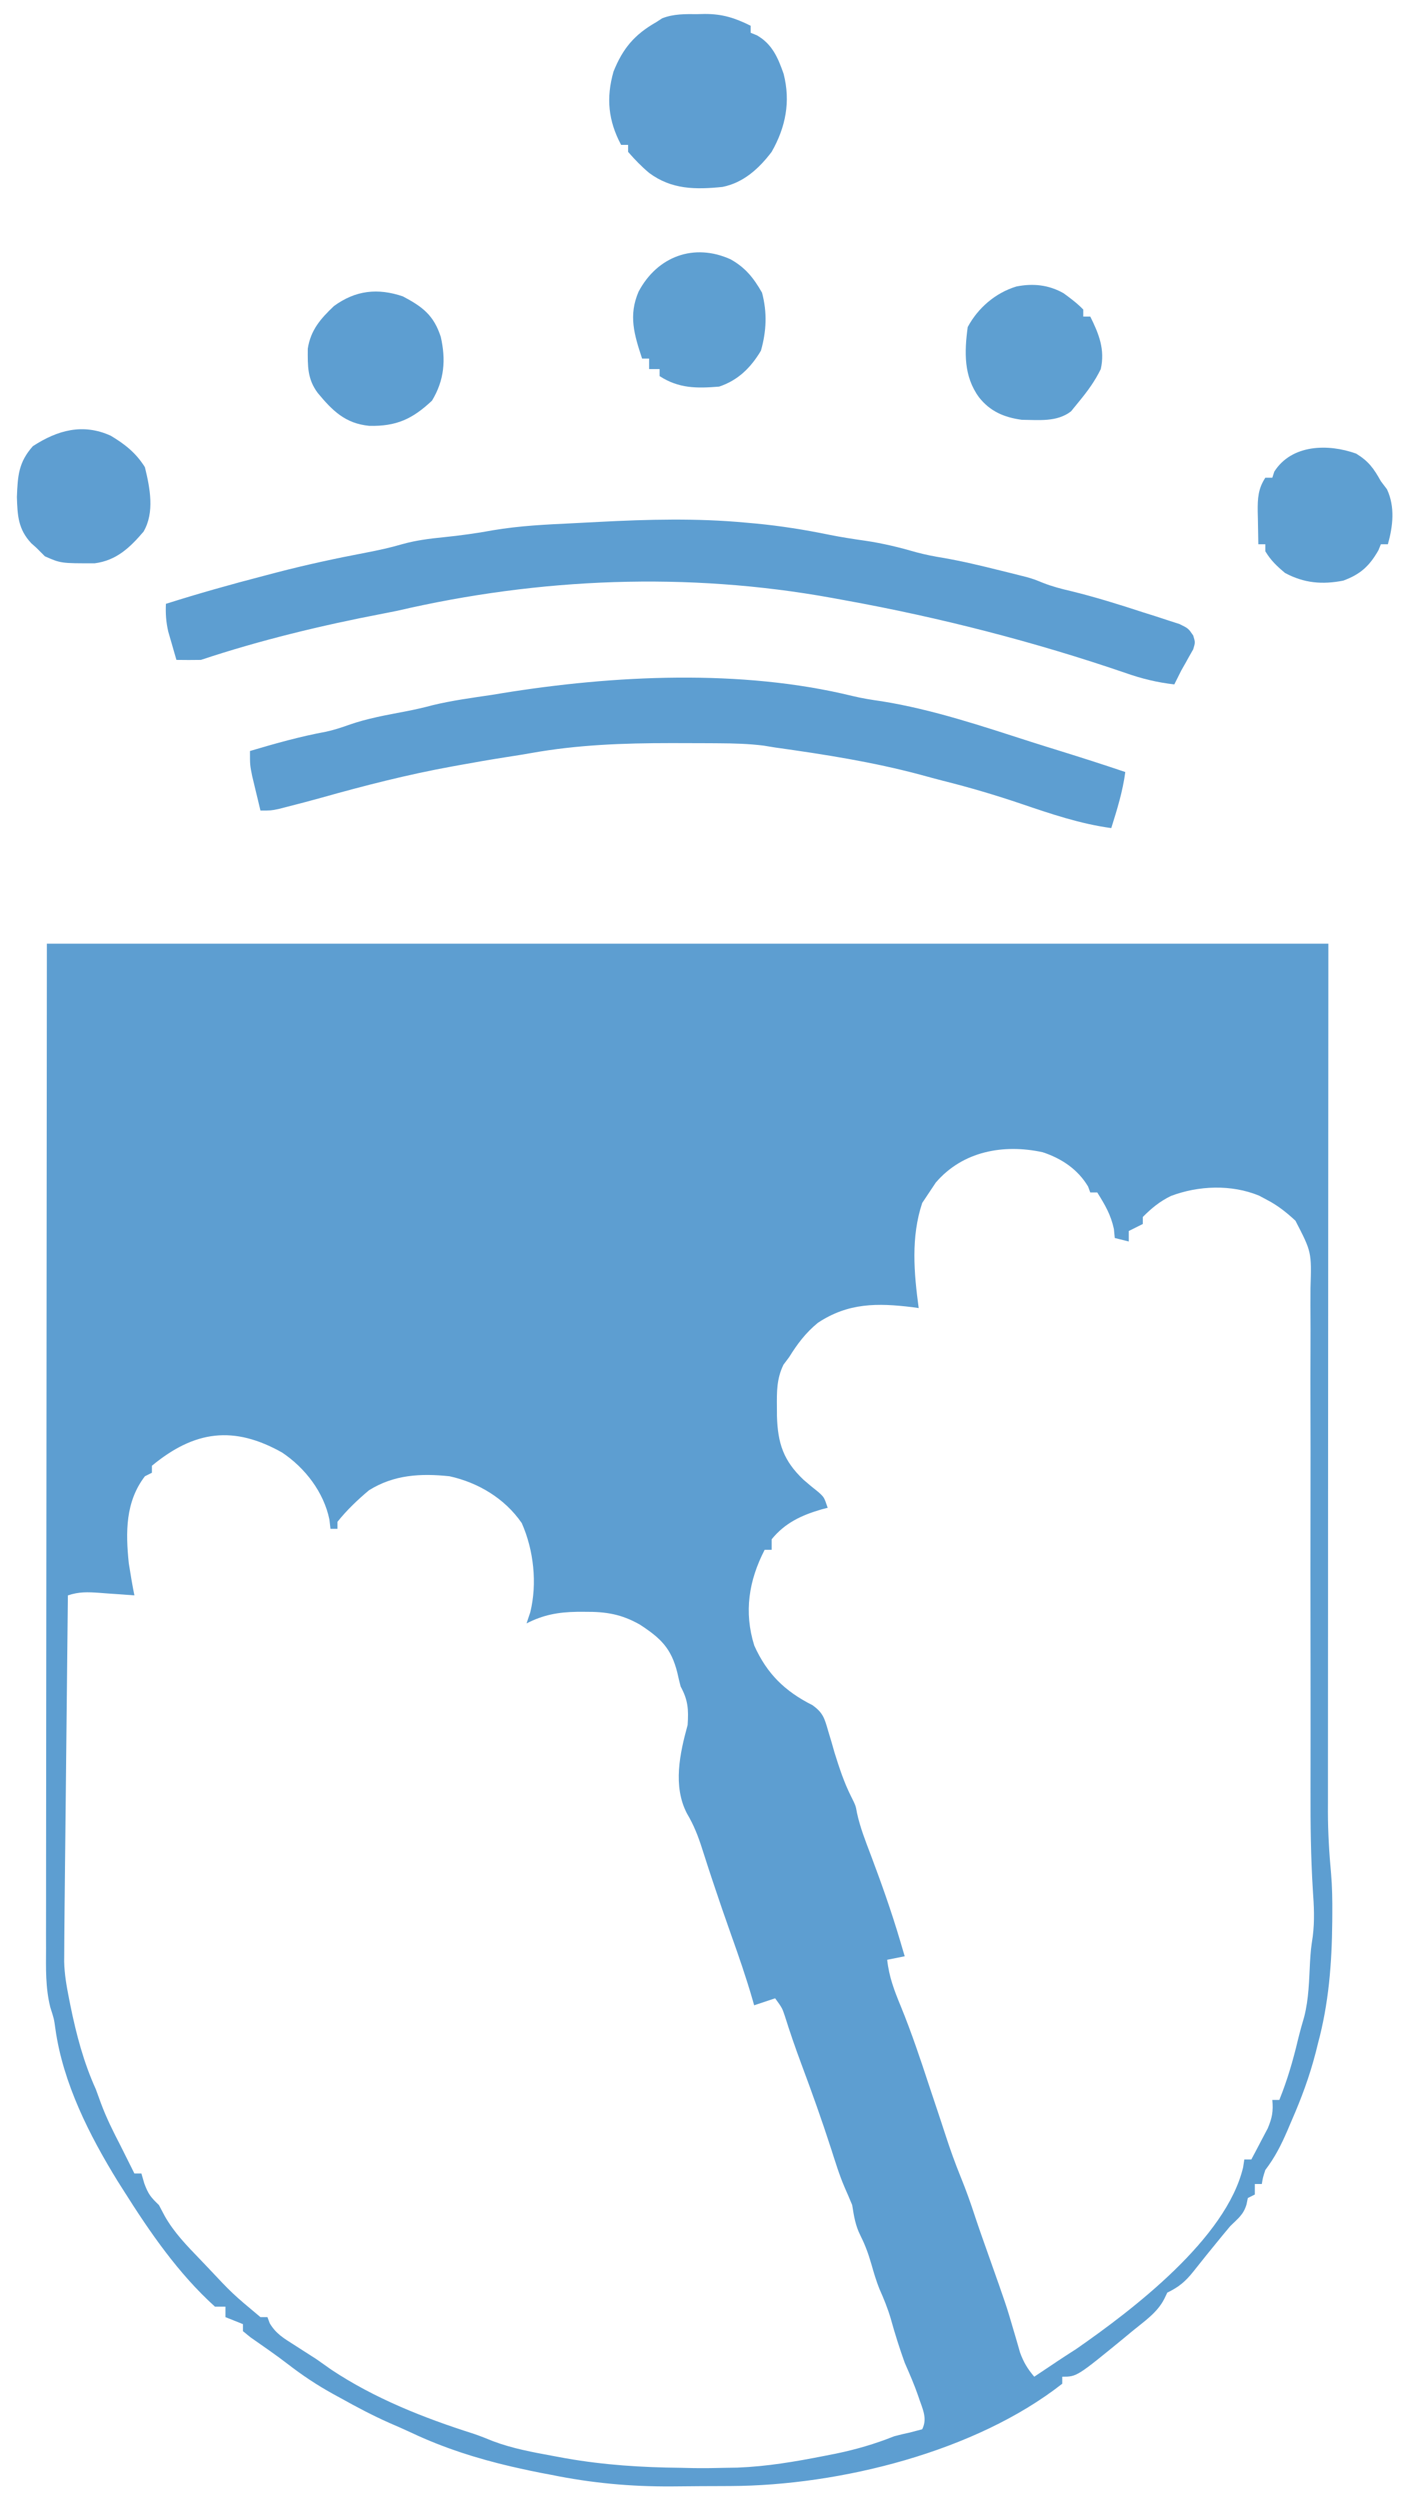 <?xml version="1.0" encoding="UTF-8"?> <svg xmlns="http://www.w3.org/2000/svg" width="81" height="142" viewBox="0 0 81 142" fill="none"><path d="M2.664 53.605C26.702 53.605 50.74 53.605 75.507 53.605C75.494 78.931 75.494 78.931 75.489 86.926C75.488 89.292 75.488 89.292 75.488 91.658C75.488 92.712 75.487 93.765 75.486 94.819C75.484 96.163 75.484 97.508 75.484 98.853C75.484 99.346 75.484 99.839 75.483 100.331C75.482 100.999 75.482 101.666 75.483 102.334C75.482 102.525 75.482 102.716 75.481 102.913C75.484 104.087 75.551 105.242 75.66 106.41C75.725 107.173 75.736 107.932 75.731 108.697C75.73 108.849 75.729 109.001 75.728 109.157C75.705 111.536 75.532 113.791 74.91 116.099C74.87 116.26 74.829 116.421 74.788 116.587C74.441 117.936 73.975 119.19 73.417 120.465C73.339 120.648 73.261 120.83 73.181 121.019C72.823 121.847 72.471 122.544 71.924 123.263C71.784 123.691 71.784 123.691 71.725 124.06C71.594 124.06 71.463 124.06 71.327 124.06C71.327 124.257 71.327 124.454 71.327 124.657C71.196 124.722 71.065 124.788 70.929 124.856C70.905 124.975 70.88 125.094 70.855 125.216C70.688 125.798 70.365 126.024 69.934 126.448C69.636 126.801 69.342 127.158 69.051 127.518C68.816 127.806 68.816 127.806 68.577 128.1C68.327 128.409 68.079 128.719 67.834 129.031C67.377 129.605 67.005 129.914 66.352 130.229C66.293 130.351 66.234 130.472 66.174 130.598C65.771 131.381 65.032 131.866 64.362 132.419C64.199 132.553 64.037 132.688 63.87 132.827C61.207 135.006 61.207 135.006 60.381 135.006C60.381 135.137 60.381 135.269 60.381 135.404C55.441 139.277 47.73 141.185 41.543 141.216C41.364 141.217 41.185 141.218 41.001 141.219C40.624 141.221 40.246 141.223 39.869 141.223C39.305 141.225 38.74 141.231 38.176 141.238C35.827 141.251 33.624 141.047 31.324 140.578C31.043 140.525 31.043 140.525 30.758 140.471C30.335 140.389 29.915 140.3 29.495 140.205C29.277 140.156 29.277 140.156 29.054 140.106C27.112 139.654 25.204 139.047 23.399 138.194C22.979 137.998 22.556 137.813 22.131 137.63C21.182 137.209 20.276 136.73 19.37 136.225C19.22 136.144 19.071 136.062 18.917 135.978C18.013 135.477 17.184 134.926 16.366 134.294C15.673 133.76 14.949 133.266 14.233 132.764C14.093 132.65 13.954 132.536 13.81 132.419C13.81 132.287 13.81 132.156 13.81 132.02C13.481 131.889 13.153 131.758 12.815 131.622C12.815 131.425 12.815 131.228 12.815 131.025C12.617 131.025 12.421 131.025 12.217 131.025C10.14 129.15 8.527 126.81 7.043 124.458C6.928 124.277 6.814 124.096 6.695 123.91C5.076 121.286 3.573 118.316 3.146 115.228C3.069 114.674 3.069 114.674 2.861 114.03C2.581 112.914 2.611 111.807 2.617 110.663C2.616 110.419 2.616 110.175 2.615 109.924C2.615 109.249 2.616 108.575 2.618 107.9C2.62 107.161 2.619 106.421 2.619 105.682C2.619 104.248 2.621 102.813 2.623 101.379C2.626 99.72 2.626 98.06 2.627 96.4C2.629 92.02 2.634 87.64 2.64 83.26C2.648 73.474 2.656 63.688 2.664 53.605ZM53.191 67.176C53.068 67.361 52.945 67.546 52.818 67.736C52.687 67.933 52.555 68.13 52.42 68.333C51.774 70.271 51.95 72.306 52.221 74.304C52.103 74.287 51.984 74.27 51.863 74.253C49.871 74.009 48.215 74.001 46.495 75.137C45.806 75.698 45.322 76.339 44.857 77.09C44.697 77.304 44.697 77.304 44.533 77.522C44.145 78.324 44.154 79.045 44.161 79.926C44.162 80.096 44.163 80.265 44.164 80.44C44.21 81.99 44.531 82.969 45.669 84.051C45.944 84.292 46.226 84.526 46.515 84.751C46.847 85.051 46.847 85.051 47.047 85.648C46.933 85.677 46.82 85.707 46.704 85.737C45.57 86.066 44.62 86.503 43.862 87.439C43.862 87.636 43.862 87.833 43.862 88.036C43.731 88.036 43.599 88.036 43.464 88.036C42.562 89.785 42.279 91.567 42.874 93.473C43.595 95.079 44.616 96.072 46.18 96.859C46.782 97.286 46.87 97.609 47.071 98.311C47.135 98.523 47.199 98.736 47.265 98.955C47.324 99.161 47.383 99.367 47.444 99.58C47.709 100.422 47.97 101.227 48.365 102.018C48.639 102.565 48.639 102.565 48.713 102.982C48.894 103.82 49.206 104.601 49.509 105.401C50.111 106.999 50.679 108.602 51.164 110.24C51.214 110.408 51.264 110.577 51.315 110.751C51.352 110.874 51.388 110.996 51.425 111.123C51.097 111.189 50.768 111.254 50.43 111.322C50.531 112.284 50.838 113.083 51.204 113.967C51.81 115.448 52.319 116.967 52.818 118.487C53.019 119.09 53.22 119.693 53.421 120.295C53.539 120.648 53.655 121.002 53.77 121.356C54.024 122.137 54.3 122.9 54.609 123.662C54.91 124.401 55.176 125.142 55.422 125.901C55.672 126.651 55.937 127.395 56.202 128.14C57.212 130.994 57.212 130.994 57.587 132.276C57.655 132.508 57.723 132.74 57.794 132.978C57.855 133.193 57.917 133.408 57.98 133.629C58.183 134.186 58.407 134.557 58.789 135.006C58.904 134.929 59.02 134.852 59.139 134.773C59.294 134.669 59.45 134.565 59.61 134.459C59.775 134.348 59.94 134.238 60.11 134.124C60.459 133.892 60.811 133.664 61.165 133.439C64.377 131.21 69.701 127.161 70.661 123.114C70.684 122.966 70.707 122.819 70.73 122.666C70.862 122.666 70.993 122.666 71.128 122.666C71.33 122.29 71.528 121.913 71.725 121.534C71.836 121.324 71.947 121.114 72.061 120.898C72.316 120.294 72.38 119.928 72.322 119.283C72.454 119.283 72.585 119.283 72.72 119.283C73.173 118.162 73.497 117.048 73.777 115.872C73.885 115.426 74.009 114.984 74.138 114.544C74.393 113.541 74.41 112.507 74.463 111.478C74.512 110.725 74.512 110.725 74.62 109.992C74.733 109.105 74.689 108.258 74.625 107.369C74.508 105.488 74.487 103.616 74.493 101.732C74.493 101.389 74.493 101.046 74.494 100.703C74.494 99.973 74.495 99.243 74.496 98.513C74.498 97.358 74.497 96.203 74.495 95.047C74.495 94.851 74.495 94.655 74.494 94.453C74.494 94.053 74.493 93.652 74.492 93.252C74.488 90.568 74.486 87.885 74.492 85.201C74.496 83.382 74.496 81.562 74.489 79.743C74.486 78.783 74.485 77.823 74.491 76.863C74.496 75.963 74.494 75.062 74.488 74.161C74.487 73.832 74.488 73.502 74.491 73.173C74.555 71.118 74.555 71.118 73.636 69.342C73.132 68.873 72.613 68.46 71.999 68.147C71.857 68.071 71.715 67.995 71.568 67.917C69.995 67.27 68.128 67.342 66.554 67.937C65.915 68.251 65.463 68.625 64.959 69.129C64.959 69.261 64.959 69.392 64.959 69.527C64.696 69.659 64.433 69.79 64.162 69.925C64.162 70.122 64.162 70.319 64.162 70.522C63.9 70.457 63.637 70.391 63.366 70.323C63.35 70.155 63.334 69.987 63.317 69.813C63.136 68.986 62.816 68.453 62.371 67.736C62.24 67.736 62.108 67.736 61.973 67.736C61.912 67.57 61.912 67.57 61.849 67.4C61.266 66.42 60.339 65.803 59.264 65.45C57.047 64.972 54.726 65.385 53.191 67.176ZM8.635 83.26C8.635 83.391 8.635 83.523 8.635 83.658C8.438 83.756 8.438 83.756 8.237 83.857C7.128 85.303 7.137 87.031 7.32 88.792C7.414 89.406 7.518 90.015 7.64 90.624C7.417 90.607 7.194 90.59 6.964 90.573C6.671 90.553 6.378 90.532 6.085 90.512C5.938 90.501 5.791 90.49 5.64 90.478C4.979 90.433 4.493 90.412 3.859 90.624C3.832 93.077 3.806 95.53 3.781 97.984C3.769 99.123 3.757 100.262 3.745 101.402C3.733 102.502 3.721 103.603 3.71 104.704C3.705 105.123 3.701 105.541 3.696 105.96C3.69 106.549 3.684 107.138 3.678 107.727C3.676 107.898 3.674 108.069 3.672 108.245C3.667 108.74 3.663 109.235 3.659 109.73C3.658 109.922 3.656 110.114 3.655 110.312C3.654 110.505 3.653 110.698 3.652 110.898C3.65 111.073 3.649 111.249 3.648 111.429C3.665 112.148 3.78 112.806 3.921 113.511C3.948 113.646 3.975 113.781 4.002 113.921C4.341 115.58 4.751 117.141 5.451 118.686C5.548 118.947 5.643 119.208 5.737 119.47C6.045 120.303 6.436 121.082 6.844 121.87C6.994 122.169 7.143 122.467 7.292 122.766C7.407 122.996 7.522 123.226 7.64 123.462C7.771 123.462 7.903 123.462 8.038 123.462C8.091 123.647 8.145 123.832 8.2 124.022C8.435 124.653 8.571 124.809 9.033 125.254C9.14 125.455 9.246 125.657 9.356 125.865C9.887 126.81 10.611 127.55 11.359 128.326C11.501 128.475 11.643 128.623 11.788 128.776C13.213 130.292 13.213 130.292 14.805 131.622C14.936 131.622 15.068 131.622 15.203 131.622C15.246 131.738 15.289 131.853 15.333 131.972C15.692 132.57 16.121 132.816 16.708 133.19C16.925 133.329 17.142 133.468 17.365 133.611C17.571 133.743 17.777 133.875 17.989 134.011C18.271 134.209 18.553 134.408 18.835 134.608C21.288 136.239 24.093 137.348 26.887 138.235C27.275 138.366 27.656 138.517 28.034 138.672C29.142 139.088 30.287 139.295 31.448 139.509C31.684 139.552 31.92 139.596 32.163 139.641C34.339 140.022 36.481 140.159 38.688 140.18C38.932 140.186 39.176 140.191 39.428 140.197C40.045 140.205 40.658 140.197 41.275 140.18C41.487 140.177 41.7 140.174 41.919 140.17C43.592 140.105 45.194 139.832 46.835 139.509C47.047 139.467 47.26 139.425 47.478 139.383C48.648 139.142 49.719 138.831 50.828 138.389C51.121 138.312 51.415 138.239 51.711 138.178C52.062 138.085 52.062 138.085 52.42 137.991C52.745 137.341 52.41 136.785 52.199 136.118C51.975 135.466 51.701 134.841 51.425 134.21C51.127 133.381 50.863 132.546 50.629 131.697C50.455 131.111 50.238 130.577 49.989 130.021C49.805 129.563 49.67 129.099 49.534 128.625C49.364 128.033 49.19 127.55 48.912 126.995C48.616 126.402 48.546 125.905 48.44 125.254C48.298 124.914 48.157 124.574 48.005 124.238C47.702 123.533 47.481 122.799 47.245 122.069C46.725 120.458 46.157 118.867 45.564 117.28C45.22 116.358 44.899 115.433 44.605 114.493C44.455 114.054 44.455 114.054 44.061 113.511C43.47 113.708 43.47 113.708 42.867 113.909C42.838 113.805 42.809 113.701 42.778 113.593C42.412 112.328 41.984 111.091 41.541 109.852C41.198 108.886 40.864 107.917 40.541 106.944C40.46 106.701 40.38 106.459 40.297 106.209C40.167 105.814 40.039 105.419 39.914 105.023C39.683 104.295 39.438 103.67 39.048 103.013C38.236 101.456 38.641 99.599 39.086 97.988C39.145 97.094 39.11 96.573 38.688 95.798C38.621 95.538 38.559 95.277 38.501 95.015C38.157 93.626 37.551 93.051 36.369 92.282C35.322 91.689 34.45 91.548 33.252 91.557C33.101 91.557 32.951 91.557 32.796 91.557C31.726 91.576 30.894 91.724 29.93 92.216C30 92.007 30.07 91.797 30.142 91.582C30.544 89.949 30.339 88.05 29.657 86.516C28.695 85.119 27.185 84.217 25.552 83.857C23.918 83.684 22.392 83.767 20.974 84.653C20.32 85.203 19.717 85.776 19.183 86.444C19.183 86.576 19.183 86.707 19.183 86.842C19.052 86.842 18.921 86.842 18.785 86.842C18.755 86.581 18.755 86.581 18.724 86.314C18.402 84.759 17.343 83.381 16.032 82.507C13.294 80.972 11.071 81.248 8.635 83.26Z" fill="#5D9ED1"></path><path d="M42.37 29.686C42.564 29.703 42.758 29.72 42.958 29.738C44.369 29.874 45.744 30.091 47.131 30.376C47.819 30.514 48.504 30.62 49.198 30.718C50.191 30.865 51.13 31.094 52.093 31.373C52.595 31.508 53.089 31.604 53.602 31.688C54.706 31.877 55.787 32.14 56.873 32.41C57.046 32.452 57.219 32.495 57.397 32.539C57.562 32.58 57.728 32.622 57.898 32.665C58.119 32.72 58.119 32.72 58.345 32.777C58.789 32.907 58.789 32.907 59.275 33.105C59.801 33.312 60.313 33.446 60.865 33.574C62.259 33.914 63.62 34.339 64.983 34.785C65.226 34.862 65.468 34.938 65.717 35.016C65.948 35.092 66.178 35.167 66.415 35.245C66.727 35.346 66.727 35.346 67.045 35.448C67.546 35.694 67.546 35.694 67.823 36.095C67.944 36.49 67.944 36.49 67.823 36.888C67.748 37.019 67.673 37.15 67.596 37.286C67.523 37.417 67.45 37.548 67.375 37.684C67.3 37.815 67.225 37.947 67.148 38.082C67.014 38.346 66.88 38.612 66.75 38.878C65.775 38.764 64.913 38.556 63.988 38.231C58.814 36.458 53.422 35.075 48.042 34.101C47.795 34.056 47.548 34.01 47.294 33.964C39.101 32.478 30.682 32.812 22.567 34.698C22.296 34.754 22.025 34.808 21.753 34.859C18.291 35.522 14.769 36.369 11.421 37.485C10.957 37.493 10.493 37.493 10.028 37.485C9.927 37.141 9.828 36.797 9.73 36.452C9.674 36.261 9.619 36.069 9.562 35.872C9.438 35.325 9.407 34.858 9.431 34.3C11.276 33.716 13.131 33.193 15.004 32.708C15.254 32.642 15.504 32.577 15.761 32.509C17.427 32.077 19.102 31.715 20.793 31.394C21.502 31.257 22.187 31.111 22.881 30.906C23.652 30.693 24.397 30.598 25.191 30.519C26.142 30.421 27.076 30.297 28.016 30.122C29.526 29.865 31.042 29.795 32.57 29.722C33.062 29.698 33.553 29.672 34.045 29.646C36.825 29.502 39.593 29.427 42.37 29.686Z" fill="#5D9ED1"></path><path d="M48.45 39.534C49.011 39.668 49.561 39.757 50.131 39.836C53.008 40.298 55.834 41.249 58.603 42.139C59.151 42.314 59.701 42.484 60.251 42.655C61.493 43.041 62.732 43.436 63.964 43.854C63.819 44.954 63.499 45.983 63.167 47.038C61.401 46.8 59.723 46.228 58.042 45.658C56.581 45.163 55.115 44.73 53.617 44.355C53.186 44.244 52.757 44.128 52.328 44.01C49.603 43.28 46.853 42.852 44.061 42.461C43.737 42.408 43.737 42.408 43.407 42.354C42.555 42.248 41.722 42.226 40.864 42.221C40.693 42.22 40.522 42.219 40.345 42.217C39.793 42.214 39.24 42.212 38.688 42.212C38.499 42.212 38.311 42.212 38.117 42.211C35.443 42.212 32.837 42.303 30.198 42.776C29.734 42.858 29.269 42.932 28.802 43.004C27.916 43.141 27.032 43.295 26.149 43.456C25.917 43.498 25.917 43.498 25.68 43.541C23.168 43.999 20.723 44.623 18.266 45.314C17.633 45.49 16.997 45.657 16.36 45.819C16.184 45.864 16.009 45.909 15.829 45.955C15.402 46.043 15.402 46.043 14.805 46.043C14.704 45.629 14.605 45.214 14.506 44.799C14.451 44.569 14.396 44.338 14.338 44.1C14.208 43.456 14.208 43.456 14.208 42.66C15.642 42.234 17.06 41.835 18.532 41.564C18.978 41.467 19.388 41.334 19.818 41.18C20.875 40.807 21.966 40.618 23.064 40.408C23.578 40.308 24.077 40.197 24.582 40.06C25.691 39.792 26.812 39.641 27.94 39.475C28.127 39.445 28.313 39.414 28.505 39.382C34.863 38.35 42.142 37.989 48.45 39.534Z" fill="#5D9ED1"></path><path d="M39.645 0.803C39.85 0.798 39.85 0.798 40.059 0.793C41.068 0.792 41.765 1.015 42.668 1.462C42.668 1.593 42.668 1.725 42.668 1.86C42.787 1.909 42.906 1.959 43.029 2.009C43.89 2.501 44.222 3.275 44.543 4.195C44.946 5.773 44.662 7.225 43.862 8.627C43.144 9.573 42.268 10.374 41.076 10.617C39.532 10.775 38.174 10.771 36.896 9.821C36.449 9.444 36.089 9.072 35.702 8.627C35.702 8.495 35.702 8.364 35.702 8.229C35.571 8.229 35.439 8.229 35.304 8.229C34.575 6.861 34.444 5.563 34.875 4.061C35.404 2.746 36.066 1.964 37.294 1.263C37.41 1.189 37.525 1.114 37.644 1.037C38.302 0.783 38.95 0.799 39.645 0.803Z" fill="#5E9ED1"></path><path d="M77.087 25.767C77.802 26.206 78.084 26.607 78.492 27.335C78.607 27.487 78.722 27.639 78.84 27.795C79.303 28.791 79.182 29.878 78.89 30.917C78.759 30.917 78.627 30.917 78.492 30.917C78.447 31.028 78.402 31.139 78.355 31.253C77.844 32.153 77.329 32.624 76.353 32.982C75.156 33.217 74.121 33.125 73.044 32.547C72.578 32.158 72.235 31.834 71.924 31.315C71.924 31.184 71.924 31.052 71.924 30.917C71.793 30.917 71.662 30.917 71.526 30.917C71.516 30.436 71.508 29.955 71.501 29.474C71.498 29.339 71.495 29.203 71.491 29.063C71.484 28.318 71.51 27.768 71.924 27.136C72.056 27.136 72.187 27.136 72.322 27.136C72.378 26.963 72.378 26.963 72.434 26.788C73.425 25.236 75.494 25.195 77.087 25.767Z" fill="#5E9FD1"></path><path d="M22.902 16.836C24.031 17.432 24.657 17.913 25.054 19.133C25.352 20.441 25.26 21.593 24.557 22.757C23.446 23.802 22.53 24.225 20.99 24.19C19.623 24.057 18.898 23.329 18.065 22.327C17.465 21.529 17.49 20.786 17.495 19.809C17.655 18.752 18.224 18.103 18.984 17.383C20.219 16.485 21.475 16.352 22.902 16.836Z" fill="#5D9ED1"></path><path d="M60.453 16.655C60.855 16.947 61.229 17.227 61.575 17.583C61.575 17.714 61.575 17.846 61.575 17.981C61.706 17.981 61.838 17.981 61.973 17.981C62.462 18.959 62.822 19.86 62.57 20.966C62.247 21.631 61.843 22.187 61.376 22.758C61.212 22.959 61.048 23.16 60.879 23.367C60.075 23.985 59.045 23.855 58.08 23.846C57.079 23.71 56.271 23.367 55.642 22.559C54.776 21.371 54.814 19.998 55.007 18.578C55.588 17.492 56.584 16.635 57.77 16.275C58.714 16.084 59.611 16.178 60.453 16.655Z" fill="#5E9FD1"></path><path d="M41.536 14.734C42.377 15.209 42.839 15.791 43.315 16.625C43.615 17.75 43.569 18.805 43.253 19.921C42.676 20.887 41.955 21.602 40.877 21.961C39.615 22.064 38.589 22.074 37.493 21.364C37.493 21.232 37.493 21.101 37.493 20.966C37.296 20.966 37.099 20.966 36.896 20.966C36.896 20.769 36.896 20.572 36.896 20.369C36.765 20.369 36.634 20.369 36.498 20.369C36.05 19.009 35.715 17.923 36.298 16.567C37.36 14.566 39.447 13.784 41.536 14.734Z" fill="#5E9FD1"></path><path d="M6.292 24.749C7.099 25.229 7.733 25.731 8.237 26.538C8.526 27.726 8.799 29.098 8.16 30.198C7.38 31.113 6.611 31.839 5.383 31.998C3.463 32.001 3.463 32.001 2.552 31.601C2.392 31.441 2.232 31.281 2.067 31.116C1.972 31.031 1.876 30.946 1.777 30.858C1.036 30.066 0.991 29.293 0.96 28.23C1.007 27.018 1.056 26.258 1.868 25.344C3.271 24.433 4.709 24.032 6.292 24.749Z" fill="#5E9ED1"></path></svg> 